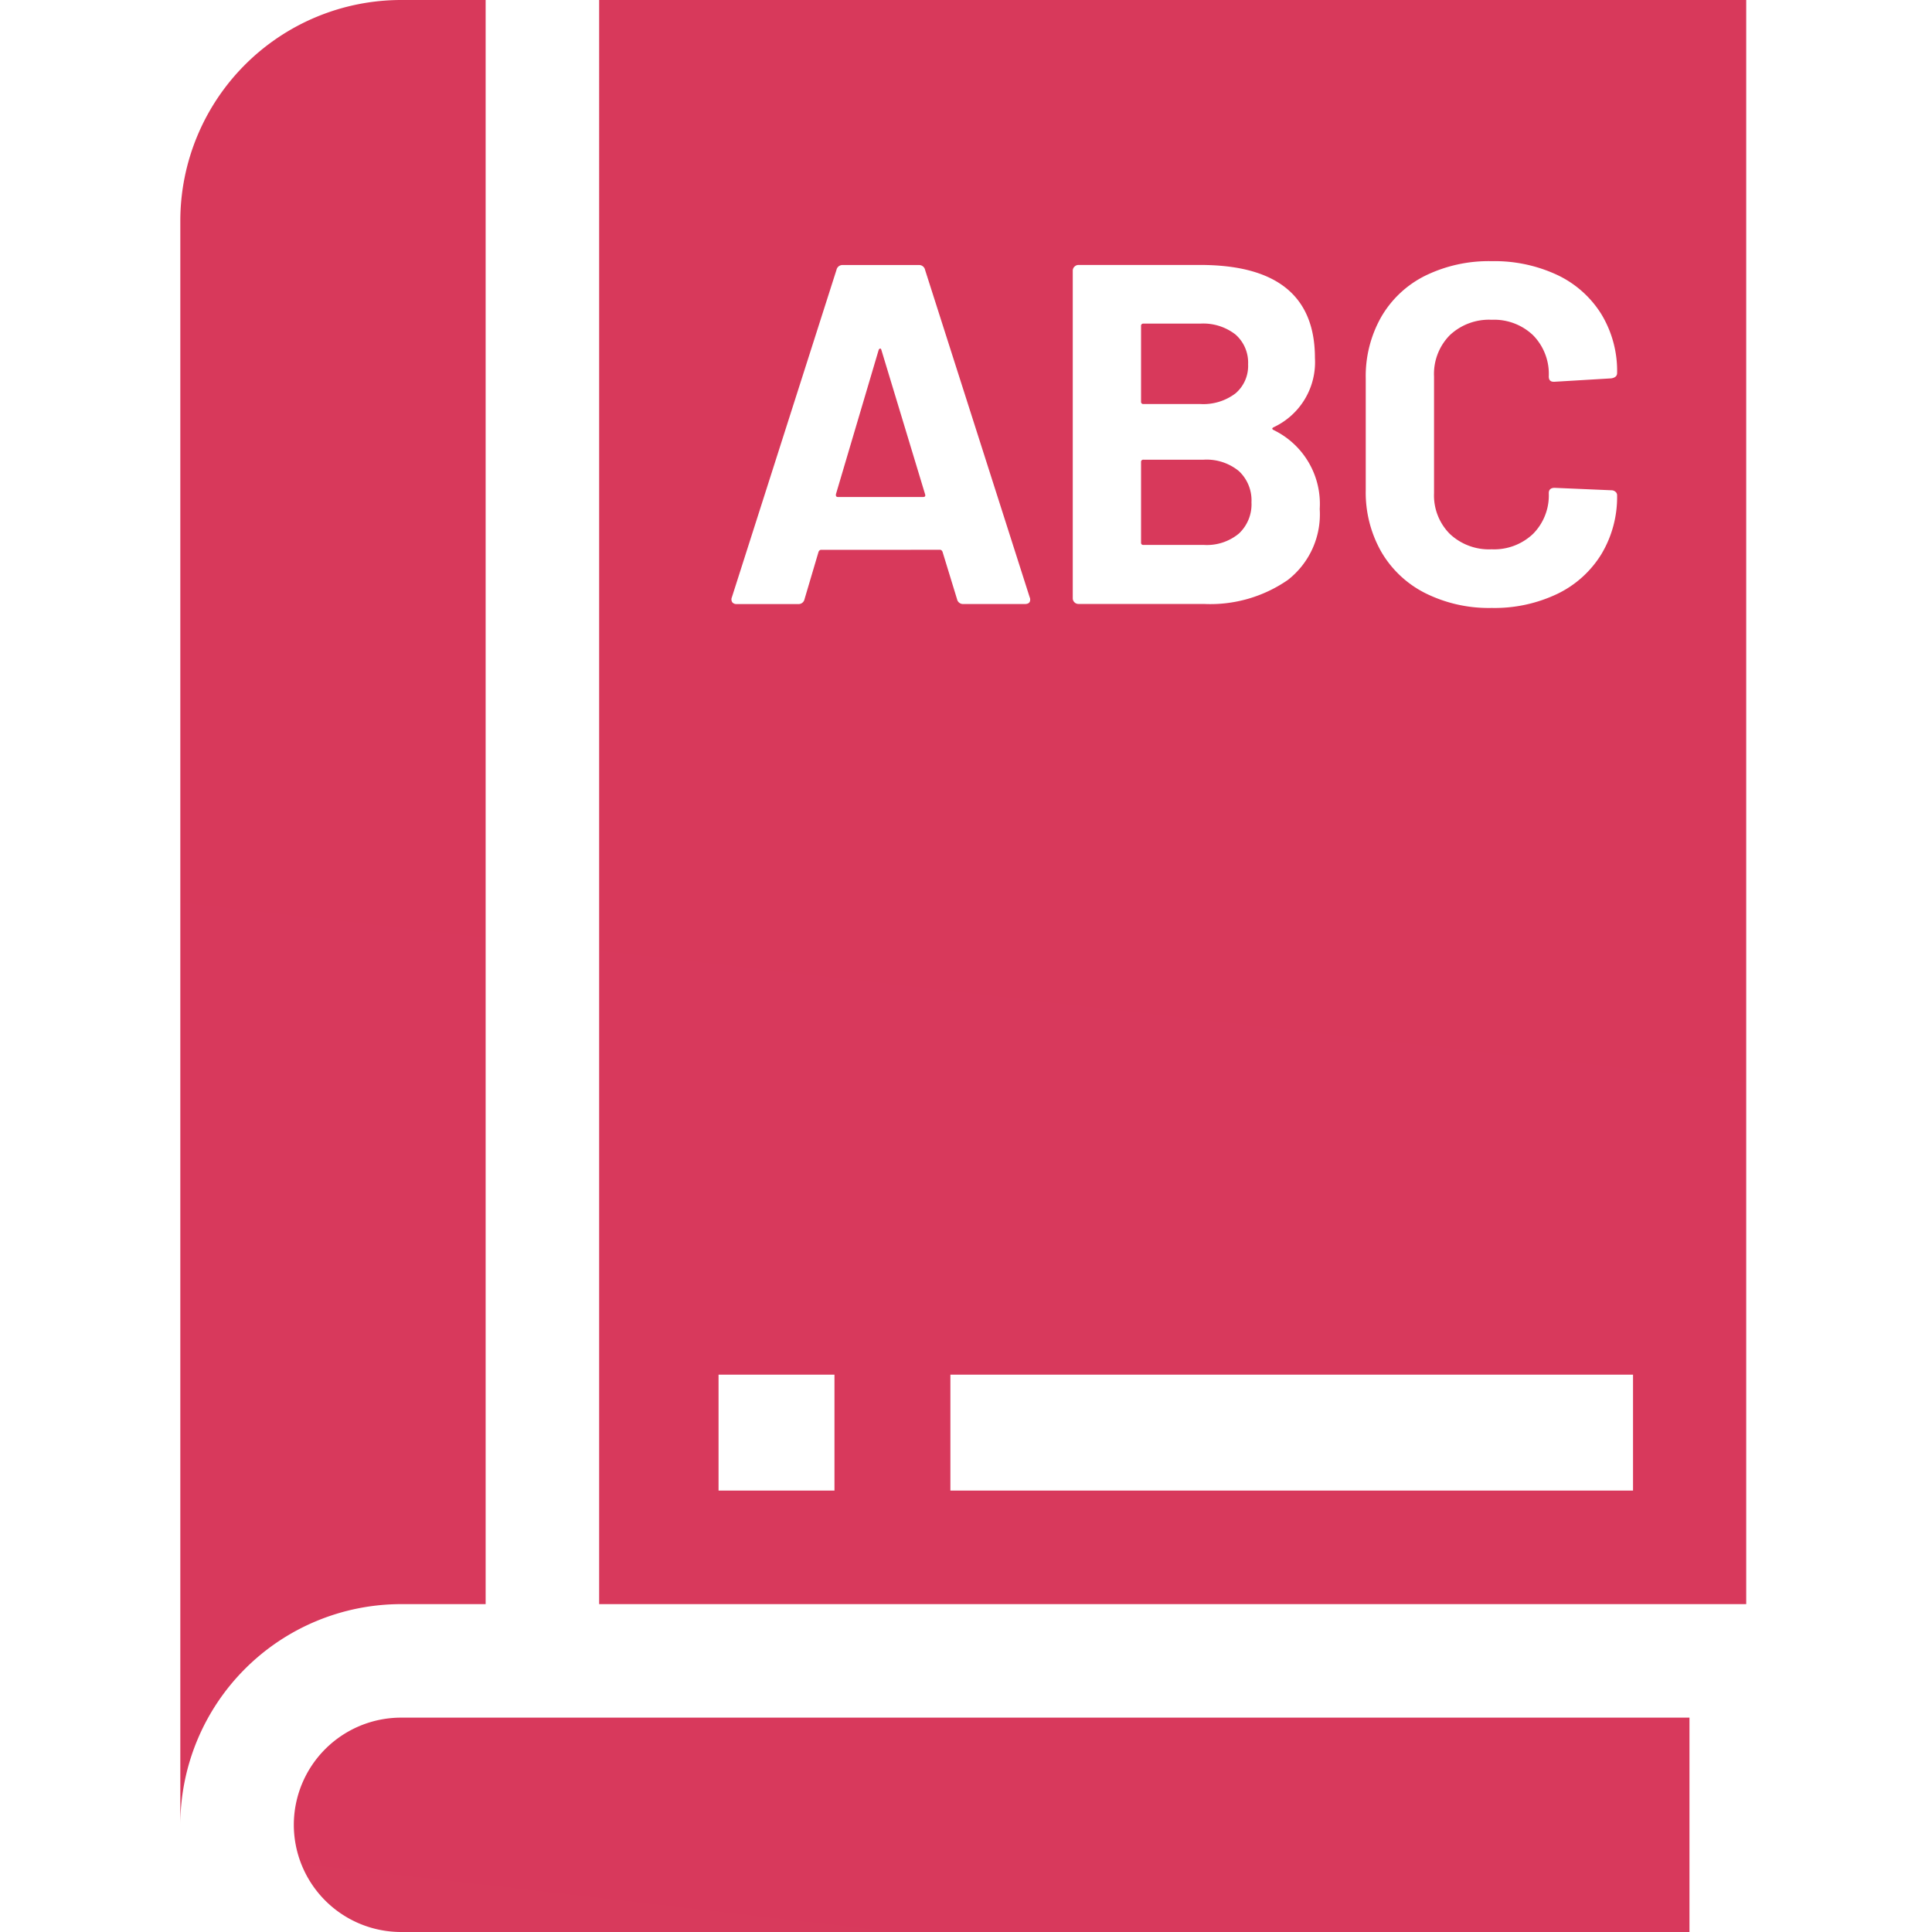 <svg xmlns="http://www.w3.org/2000/svg" xmlns:xlink="http://www.w3.org/1999/xlink" width="150" height="150" viewBox="0 0 150 150">
  <title>Scanning of printed and bound documents</title>
<desc>ABCnumérique has a reproduction department, which carries out complete or partial digital reproductions of printed or bound documents. Our reproduction staff has a great expertise in the field of digitization of archives.</desc>
<defs>
    <linearGradient id="linear-gradient" x1="0.098" y1="1" x2="1" y2="-7.843" gradientUnits="objectBoundingBox">
      <stop offset="0" stop-color="#d93a5d"/>
      <stop offset="1" stop-color="#cd2f4a"/>
    </linearGradient>
    <clipPath id="clip-Numérisation_de_documents_iconographiques">
      <rect width="150" height="150"/>
    </clipPath>
  </defs>
  <g id="Numérisation_de_documents_iconographiques" data-name="Numérisation de documents iconographiques" clip-path="url(#clip-Numérisation_de_documents_iconographiques)">
    <path id="Numérisation_de_documents_iconographiques-2" data-name="Numérisation de documents iconographiques" d="M-293.654,340.273a8.331,8.331,0,0,1-8.322-8.322,8.332,8.332,0,0,1,8.322-8.321h100.036v16.643Zm-17.134-132.866a17.153,17.153,0,0,1,17.134-17.134h6.571V314.817h-6.571a17.153,17.153,0,0,0-17.134,17.133Zm32.517,107.411V190.273h89.059V314.817ZM-251,306h53v-9h-53Zm-18,0h9v-9h-9Zm54.873-94.324a8.107,8.107,0,0,0-3.42,3.2,9.305,9.305,0,0,0-1.205,4.775v8.686a9.3,9.3,0,0,0,1.205,4.775,8.22,8.22,0,0,0,3.42,3.214,11.057,11.057,0,0,0,5.152,1.148,11.322,11.322,0,0,0,5.094-1.091,8.169,8.169,0,0,0,3.422-3.083,8.6,8.6,0,0,0,1.222-4.587.337.337,0,0,0-.132-.263.468.468,0,0,0-.319-.113l-4.4-.188c-.3,0-.453.139-.453.414a4.237,4.237,0,0,1-1.22,3.158,4.388,4.388,0,0,1-3.215,1.2,4.436,4.436,0,0,1-3.253-1.2,4.234,4.234,0,0,1-1.221-3.158V219.5a4.287,4.287,0,0,1,1.221-3.2,4.436,4.436,0,0,1,3.253-1.2,4.387,4.387,0,0,1,3.215,1.2,4.289,4.289,0,0,1,1.22,3.2c0,.275.126.412.376.412h.077l4.4-.263c.3-.049.452-.188.452-.413a8.5,8.5,0,0,0-1.222-4.568,8.1,8.1,0,0,0-3.422-3.046,11.49,11.49,0,0,0-5.094-1.072A11.222,11.222,0,0,0-214.127,211.676Zm-27.241-.7a.434.434,0,0,0-.131.32v25.418a.431.431,0,0,0,.131.32.434.434,0,0,0,.319.13h9.738a10.569,10.569,0,0,0,6.506-1.861,6.454,6.454,0,0,0,2.48-5.508,6.368,6.368,0,0,0-3.572-6.13c-.149-.074-.149-.149,0-.225a5.572,5.572,0,0,0,3.2-5.377q0-7.22-8.912-7.219h-9.437A.43.43,0,0,0-241.368,210.98ZM-251.8,232.958c.075,0,.138.05.188.15l1.129,3.685a.471.471,0,0,0,.489.376h4.775c.275,0,.414-.112.414-.337a.406.406,0,0,0-.039-.189l-8.122-25.418a.471.471,0,0,0-.488-.375h-5.9a.472.472,0,0,0-.489.375l-8.121,25.418a.41.41,0,0,0,.037.4.421.421,0,0,0,.337.13h4.776a.471.471,0,0,0,.488-.376l1.091-3.685c.05-.1.113-.15.188-.15Zm15.792-.376a.167.167,0,0,1-.189-.189v-6.241a.167.167,0,0,1,.189-.188h4.661a3.956,3.956,0,0,1,2.746.884,3.109,3.109,0,0,1,.977,2.426,3.108,3.108,0,0,1-.977,2.425,3.9,3.9,0,0,1-2.708.883Zm-23.725-3.722c-.126,0-.176-.076-.151-.226l3.308-11.167a.177.177,0,0,1,.113-.131c.05-.013.088.032.113.131l3.382,11.167c.051.15,0,.226-.149.226Zm23.725-7.219a.167.167,0,0,1-.189-.188v-5.865a.167.167,0,0,1,.189-.189h4.4a4.071,4.071,0,0,1,2.745.847,2.9,2.9,0,0,1,.977,2.312,2.8,2.8,0,0,1-.977,2.256,4.128,4.128,0,0,1-2.745.827Z" transform="translate(324.788 -190.273)" stroke="rgba(0,0,0,0)" stroke-width="1" fill="url(#linear-gradient)"/>
  </g>
</svg>
